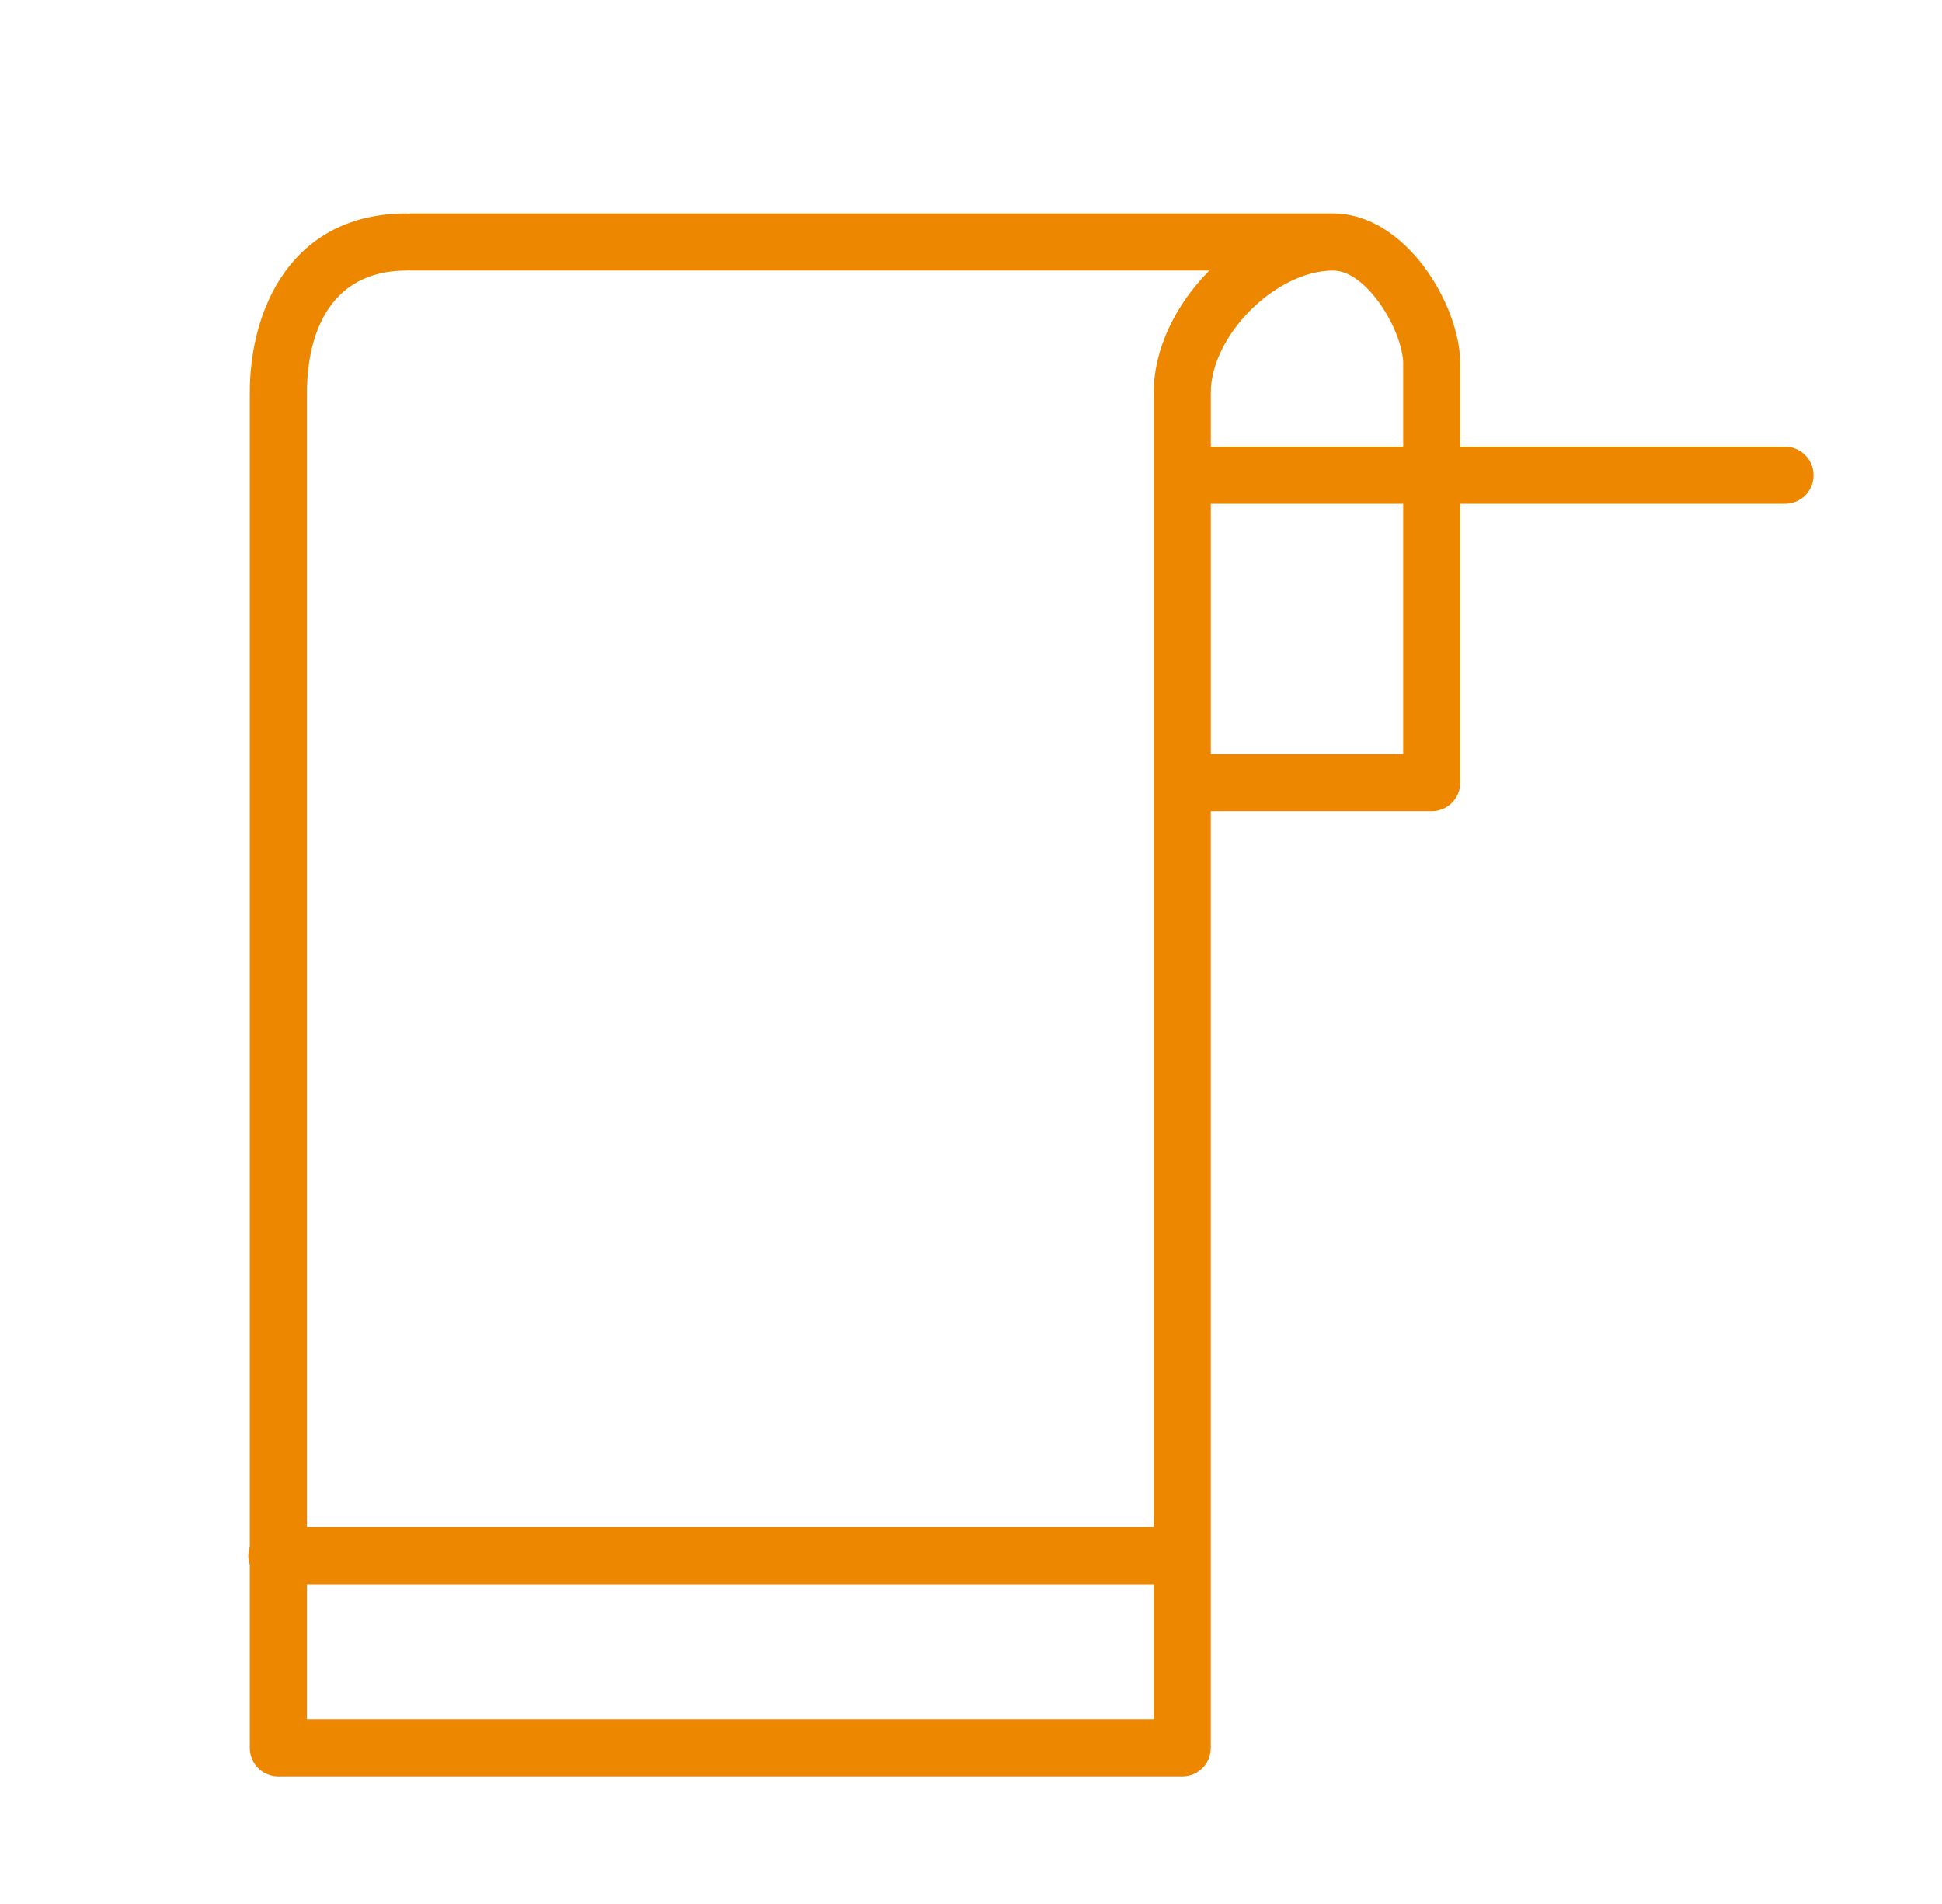 <?xml version="1.0" encoding="UTF-8"?> <svg xmlns="http://www.w3.org/2000/svg" width="51" height="50" viewBox="0 0 51 50" fill="none"><g clip-path="url(#clip0_188_269)"><path fill-rule="evenodd" clip-rule="evenodd" d="M46.877 11.73H38.35V9.565C38.35 8.008 36.916 5.605 35.008 5.605H10.774C10.759 5.605 10.745 5.609 10.73 5.61C10.715 5.609 10.701 5.605 10.685 5.605C7.64 5.605 6.56 8.139 6.56 10.309V40.626C6.536 40.699 6.52 40.776 6.52 40.856C6.52 40.938 6.536 41.014 6.56 41.087V45.9C6.56 46.099 6.639 46.29 6.779 46.43C6.92 46.571 7.111 46.65 7.31 46.65H31.047C31.246 46.65 31.437 46.571 31.578 46.43C31.718 46.29 31.797 46.099 31.797 45.9V21.302H37.599C37.798 21.302 37.989 21.223 38.13 21.082C38.27 20.941 38.349 20.75 38.349 20.552V13.23H46.877C47.075 13.23 47.266 13.152 47.407 13.011C47.548 12.87 47.627 12.68 47.627 12.481C47.627 12.282 47.548 12.091 47.407 11.95C47.267 11.81 47.076 11.73 46.877 11.73ZM36.85 9.565V11.73H31.798V10.309C31.798 8.812 33.508 7.105 35.008 7.105C35.904 7.105 36.85 8.705 36.85 9.565ZM10.686 7.105C10.701 7.105 10.716 7.102 10.73 7.101C10.745 7.102 10.759 7.105 10.775 7.105H31.759C30.884 7.987 30.299 9.153 30.299 10.309V40.106H8.06V10.309C8.06 9.345 8.316 7.105 10.686 7.105ZM8.06 45.15V41.606H30.298V45.15H8.06ZM36.85 19.802H31.798V13.23H36.85V19.802Z" fill="#ED8700"></path></g><defs><clipPath id="clip0_188_269"><rect width="50" height="50" fill="white" transform="translate(0.943)"></rect></clipPath></defs></svg> 